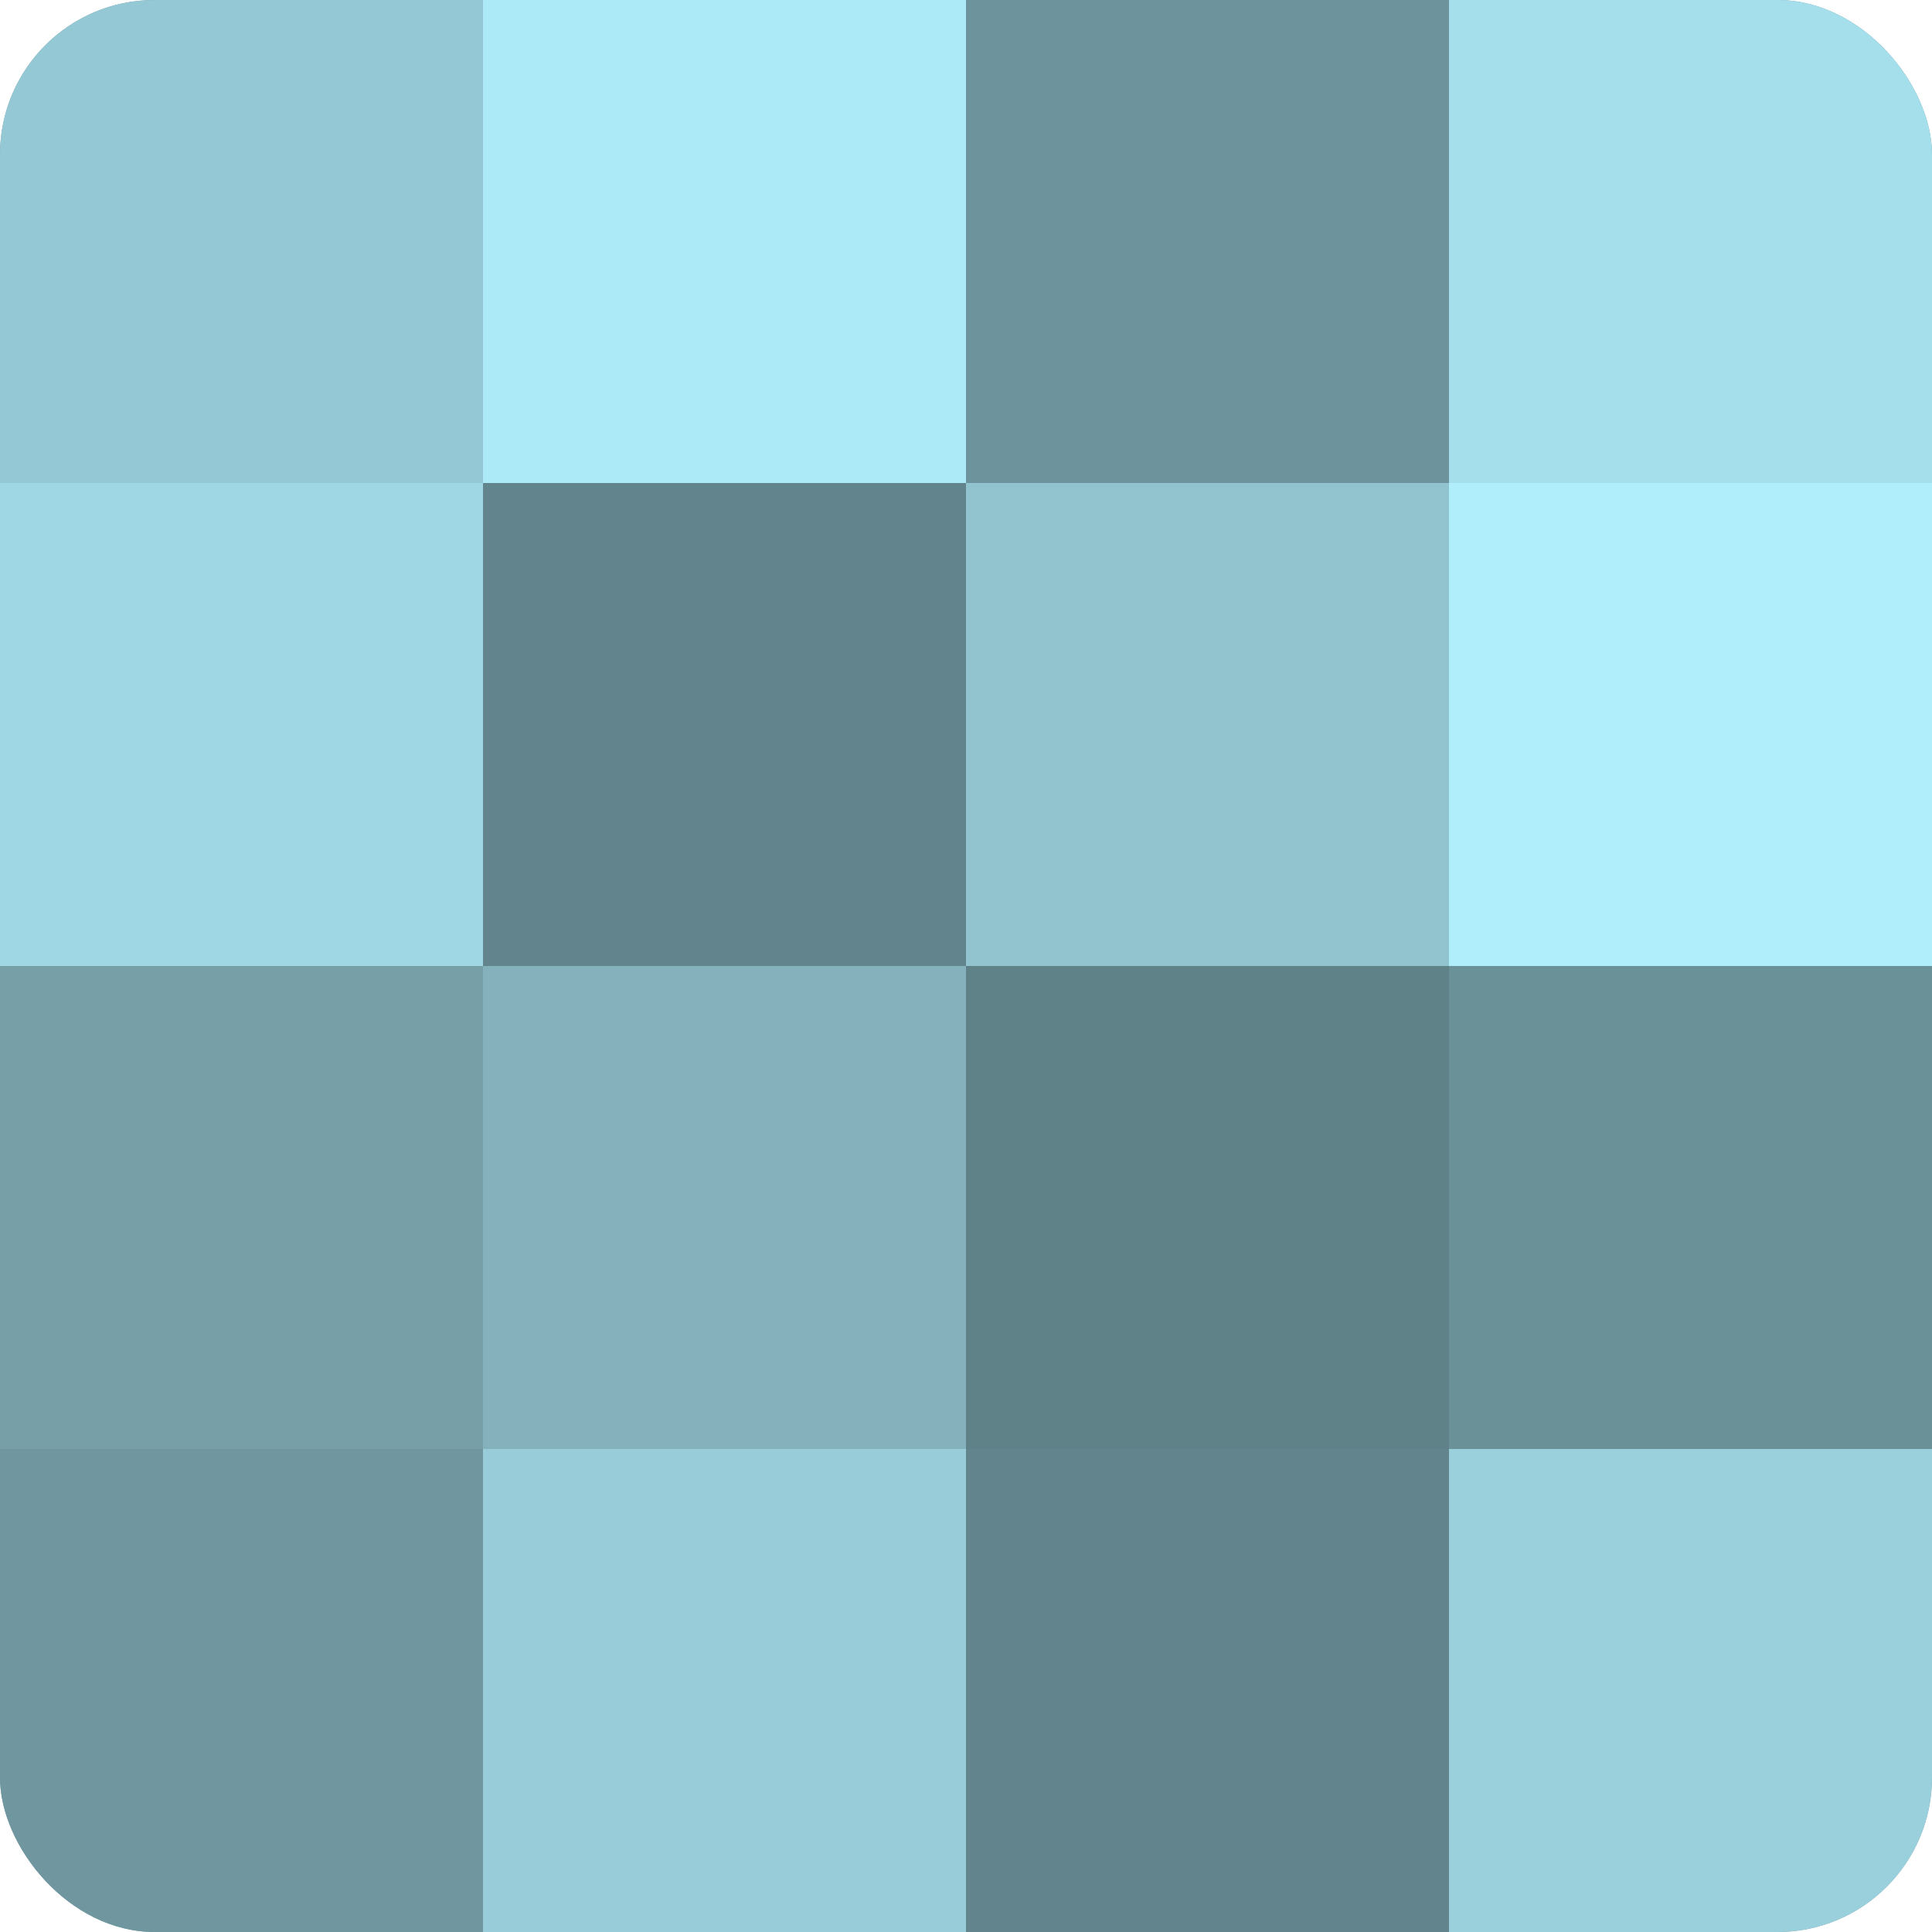 <?xml version="1.0" encoding="UTF-8"?>
<svg xmlns="http://www.w3.org/2000/svg" width="60" height="60" viewBox="0 0 100 100" preserveAspectRatio="xMidYMid meet"><defs><clipPath id="c" width="100" height="100"><rect width="100" height="100" rx="8" ry="8"/></clipPath></defs><g clip-path="url(#c)"><rect width="100" height="100" fill="#7097a0"/><rect width="25" height="25" fill="#94c8d4"/><rect y="25" width="25" height="25" fill="#9fd7e4"/><rect y="50" width="25" height="25" fill="#769fa8"/><rect y="75" width="25" height="25" fill="#7097a0"/><rect x="25" width="25" height="25" fill="#adeaf8"/><rect x="25" y="25" width="25" height="25" fill="#62848c"/><rect x="25" y="50" width="25" height="25" fill="#84b1bc"/><rect x="25" y="75" width="25" height="25" fill="#97ccd8"/><rect x="50" width="25" height="25" fill="#6d939c"/><rect x="50" y="25" width="25" height="25" fill="#92c4d0"/><rect x="50" y="50" width="25" height="25" fill="#5f8188"/><rect x="50" y="75" width="25" height="25" fill="#62848c"/><rect x="75" width="25" height="25" fill="#a5dfec"/><rect x="75" y="25" width="25" height="25" fill="#b0eefc"/><rect x="75" y="50" width="25" height="25" fill="#6a9098"/><rect x="75" y="75" width="25" height="25" fill="#9ad0dc"/></g></svg>
